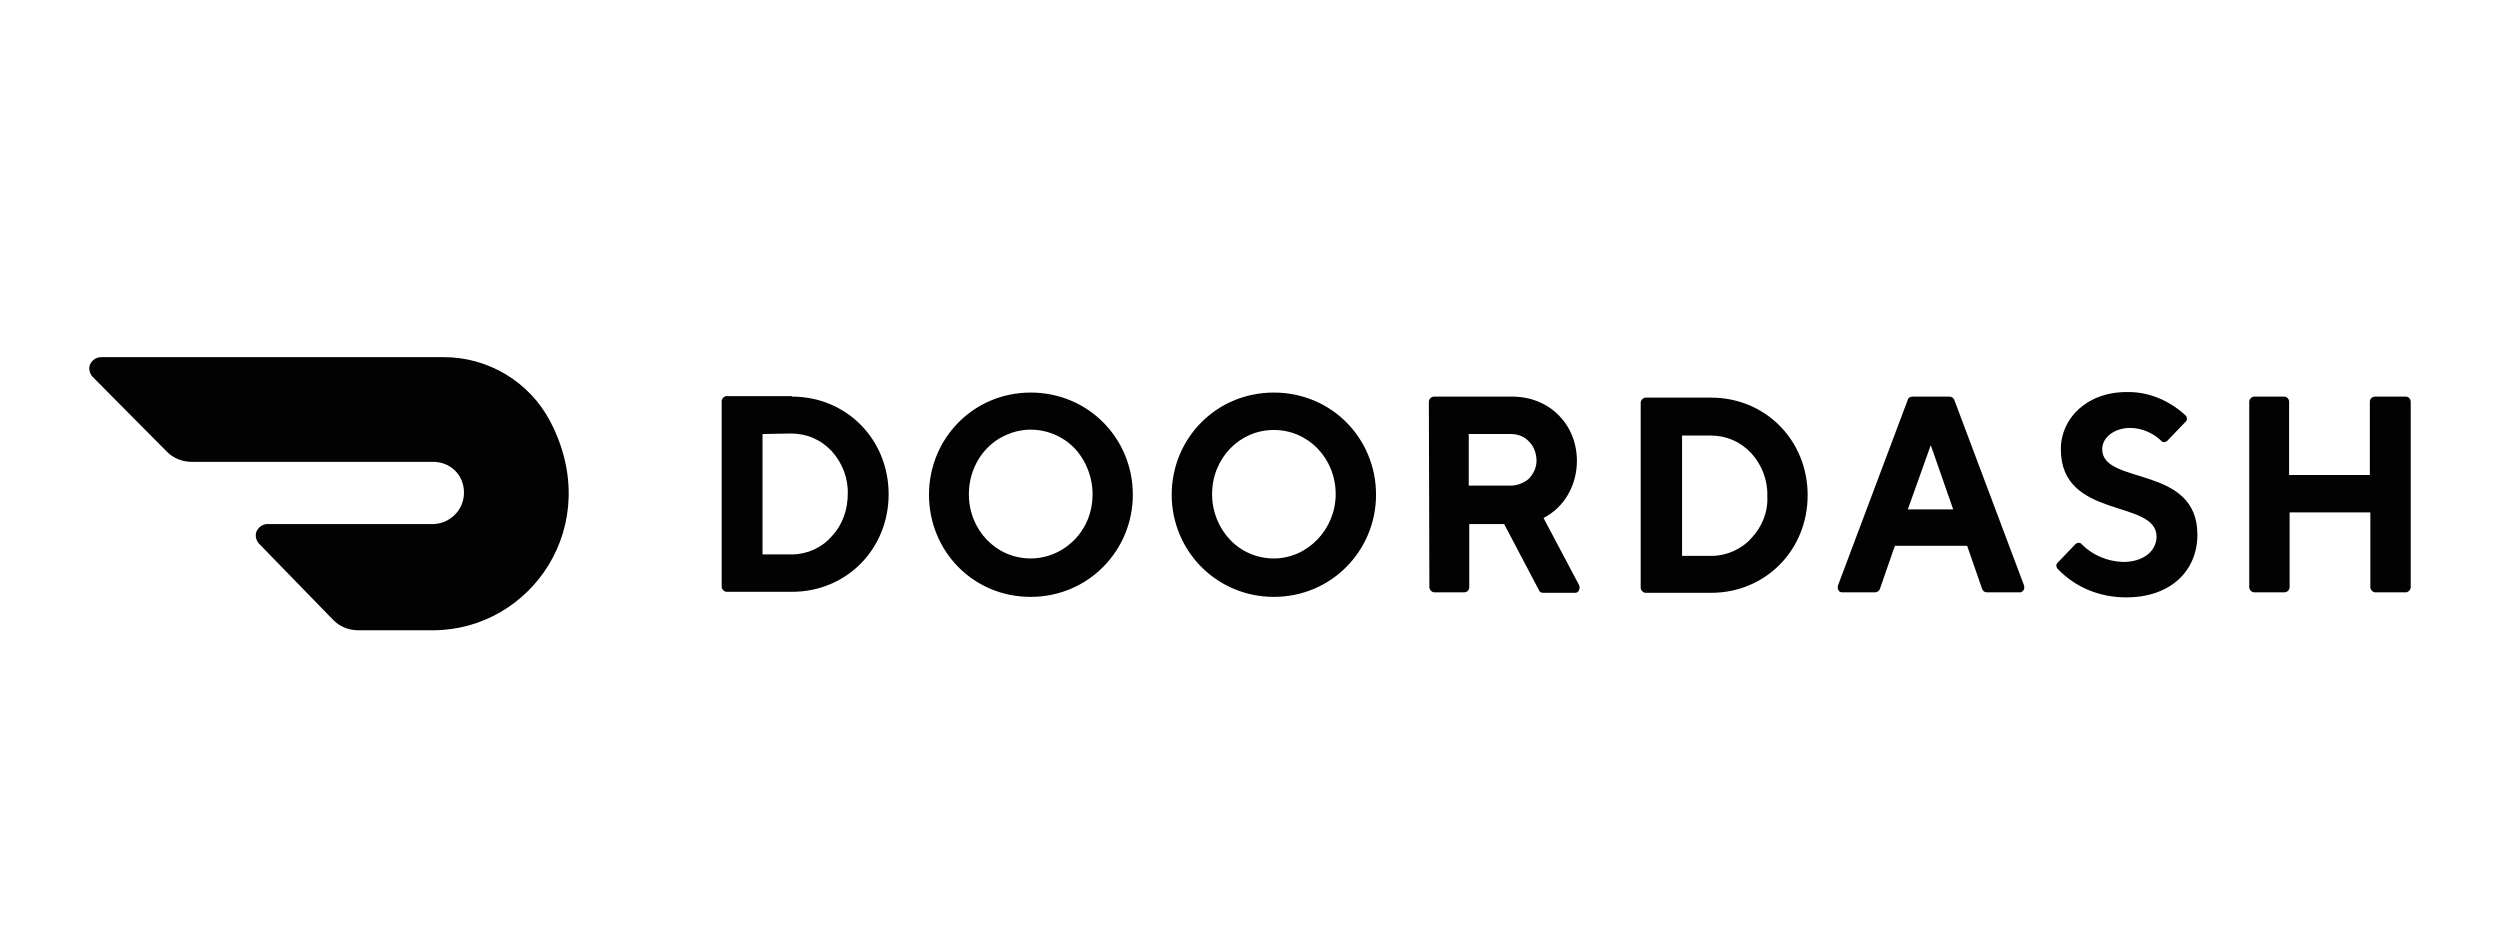 <?xml version="1.0" encoding="UTF-8"?> <svg xmlns="http://www.w3.org/2000/svg" width="84" height="32" viewBox="0 0 84 32" fill="none"><path d="M25.621 14.583V18.628H26.609C27.111 18.628 27.614 18.407 27.949 18.016C28.317 17.625 28.485 17.115 28.485 16.588C28.501 16.062 28.3 15.552 27.949 15.161C27.58 14.77 27.111 14.566 26.575 14.566L25.621 14.583ZM26.609 13.326C28.451 13.326 29.858 14.77 29.858 16.605C29.858 18.441 28.451 19.885 26.609 19.885H24.415C24.331 19.885 24.248 19.8 24.248 19.715V13.479C24.248 13.394 24.331 13.309 24.415 13.309H26.609V13.326ZM34.63 18.764C35.468 18.764 36.238 18.237 36.556 17.438C36.874 16.622 36.69 15.705 36.121 15.076C35.535 14.464 34.63 14.26 33.843 14.6C33.056 14.923 32.554 15.722 32.554 16.605C32.554 17.812 33.475 18.764 34.63 18.764ZM34.63 13.19C36.573 13.19 38.063 14.736 38.063 16.622C38.063 18.492 36.573 20.055 34.63 20.055C32.688 20.055 31.214 18.509 31.214 16.622C31.214 14.736 32.705 13.19 34.63 13.19ZM42.802 18.764C43.941 18.764 44.879 17.778 44.879 16.605C44.879 15.399 43.958 14.447 42.802 14.447C41.647 14.447 40.726 15.399 40.726 16.605C40.726 17.183 40.944 17.727 41.329 18.135C41.714 18.543 42.25 18.764 42.802 18.764ZM42.802 13.19C44.745 13.19 46.235 14.736 46.235 16.622C46.235 18.492 44.745 20.055 42.802 20.055C40.877 20.055 39.369 18.509 39.369 16.622C39.369 14.736 40.86 13.19 42.802 13.19ZM50.757 14.583H49.35V16.317H50.757C50.974 16.317 51.192 16.232 51.359 16.096C51.527 15.926 51.627 15.705 51.627 15.484C51.627 15.246 51.544 15.008 51.393 14.855C51.226 14.668 51.008 14.583 50.757 14.583ZM48.01 13.496C48.01 13.411 48.094 13.326 48.178 13.326H50.807C52.08 13.326 52.984 14.277 52.984 15.484C52.984 16.299 52.565 17.047 51.862 17.404L53.051 19.647C53.084 19.715 53.084 19.766 53.051 19.834C53.034 19.902 52.967 19.919 52.917 19.919H51.845C51.778 19.919 51.728 19.885 51.711 19.834L50.539 17.608H49.367V19.732C49.367 19.817 49.3 19.902 49.199 19.902H48.194C48.111 19.902 48.027 19.817 48.027 19.732L48.01 13.496ZM56.517 14.634V18.678H57.505C58.008 18.678 58.51 18.458 58.845 18.084C59.213 17.693 59.414 17.183 59.381 16.656C59.398 16.13 59.197 15.62 58.845 15.229C58.477 14.838 58.008 14.634 57.472 14.634H56.517ZM57.489 13.36C59.331 13.36 60.737 14.804 60.737 16.639C60.737 18.475 59.331 19.919 57.489 19.919H55.295C55.211 19.919 55.127 19.834 55.127 19.749V13.53C55.127 13.445 55.211 13.36 55.295 13.36H57.489ZM64.874 14.957L64.103 17.115H65.627L64.874 14.957ZM63.668 18.339L63.166 19.783C63.149 19.851 63.082 19.902 62.998 19.902H61.91C61.843 19.902 61.792 19.885 61.776 19.834C61.742 19.8 61.742 19.732 61.759 19.664L64.103 13.428C64.12 13.36 64.187 13.326 64.271 13.326H65.493C65.577 13.326 65.627 13.36 65.661 13.428L68.005 19.664C68.022 19.732 68.022 19.783 67.988 19.834C67.955 19.868 67.905 19.919 67.854 19.902H66.766C66.682 19.902 66.632 19.868 66.598 19.783L66.096 18.339H63.668ZM69.244 15.093C69.244 14.056 70.115 13.173 71.455 13.173C72.175 13.156 72.878 13.445 73.431 13.954C73.498 14.022 73.498 14.124 73.431 14.175L72.828 14.804C72.761 14.872 72.66 14.872 72.61 14.804C72.326 14.532 71.94 14.379 71.572 14.379C71.036 14.379 70.634 14.702 70.634 15.093C70.634 16.317 73.833 15.603 73.833 17.965C73.833 19.154 72.962 20.072 71.438 20.072C70.567 20.072 69.747 19.749 69.144 19.12C69.077 19.052 69.077 18.95 69.144 18.899L69.73 18.288C69.797 18.22 69.897 18.22 69.948 18.288C70.316 18.662 70.818 18.865 71.338 18.882C72.024 18.882 72.46 18.509 72.46 18.033C72.46 16.758 69.244 17.472 69.244 15.093ZM79.627 13.496V15.96H76.914V13.496C76.914 13.411 76.847 13.326 76.746 13.326H75.742C75.658 13.326 75.574 13.411 75.574 13.496V19.732C75.574 19.817 75.658 19.902 75.742 19.902H76.763C76.847 19.902 76.931 19.817 76.931 19.732V17.217H79.644V19.732C79.644 19.817 79.727 19.902 79.811 19.902H80.832C80.916 19.902 81 19.817 81 19.732V13.496C81 13.411 80.933 13.326 80.832 13.326H79.811C79.694 13.326 79.627 13.411 79.627 13.496ZM18.487 14.158C17.784 12.816 16.377 11.983 14.87 12H3.399C3.231 12 3.097 12.102 3.03 12.238C2.964 12.374 3.014 12.561 3.114 12.663L5.609 15.178C5.827 15.399 6.129 15.518 6.447 15.518H14.552C15.138 15.518 15.59 15.96 15.59 16.554C15.59 17.132 15.121 17.591 14.569 17.608H8.992C8.825 17.608 8.691 17.71 8.624 17.846C8.557 17.982 8.607 18.169 8.707 18.271L11.203 20.837C11.42 21.058 11.722 21.177 12.04 21.177H14.569C17.851 21.16 20.312 17.642 18.487 14.158Z" fill="#020203"></path></svg> 